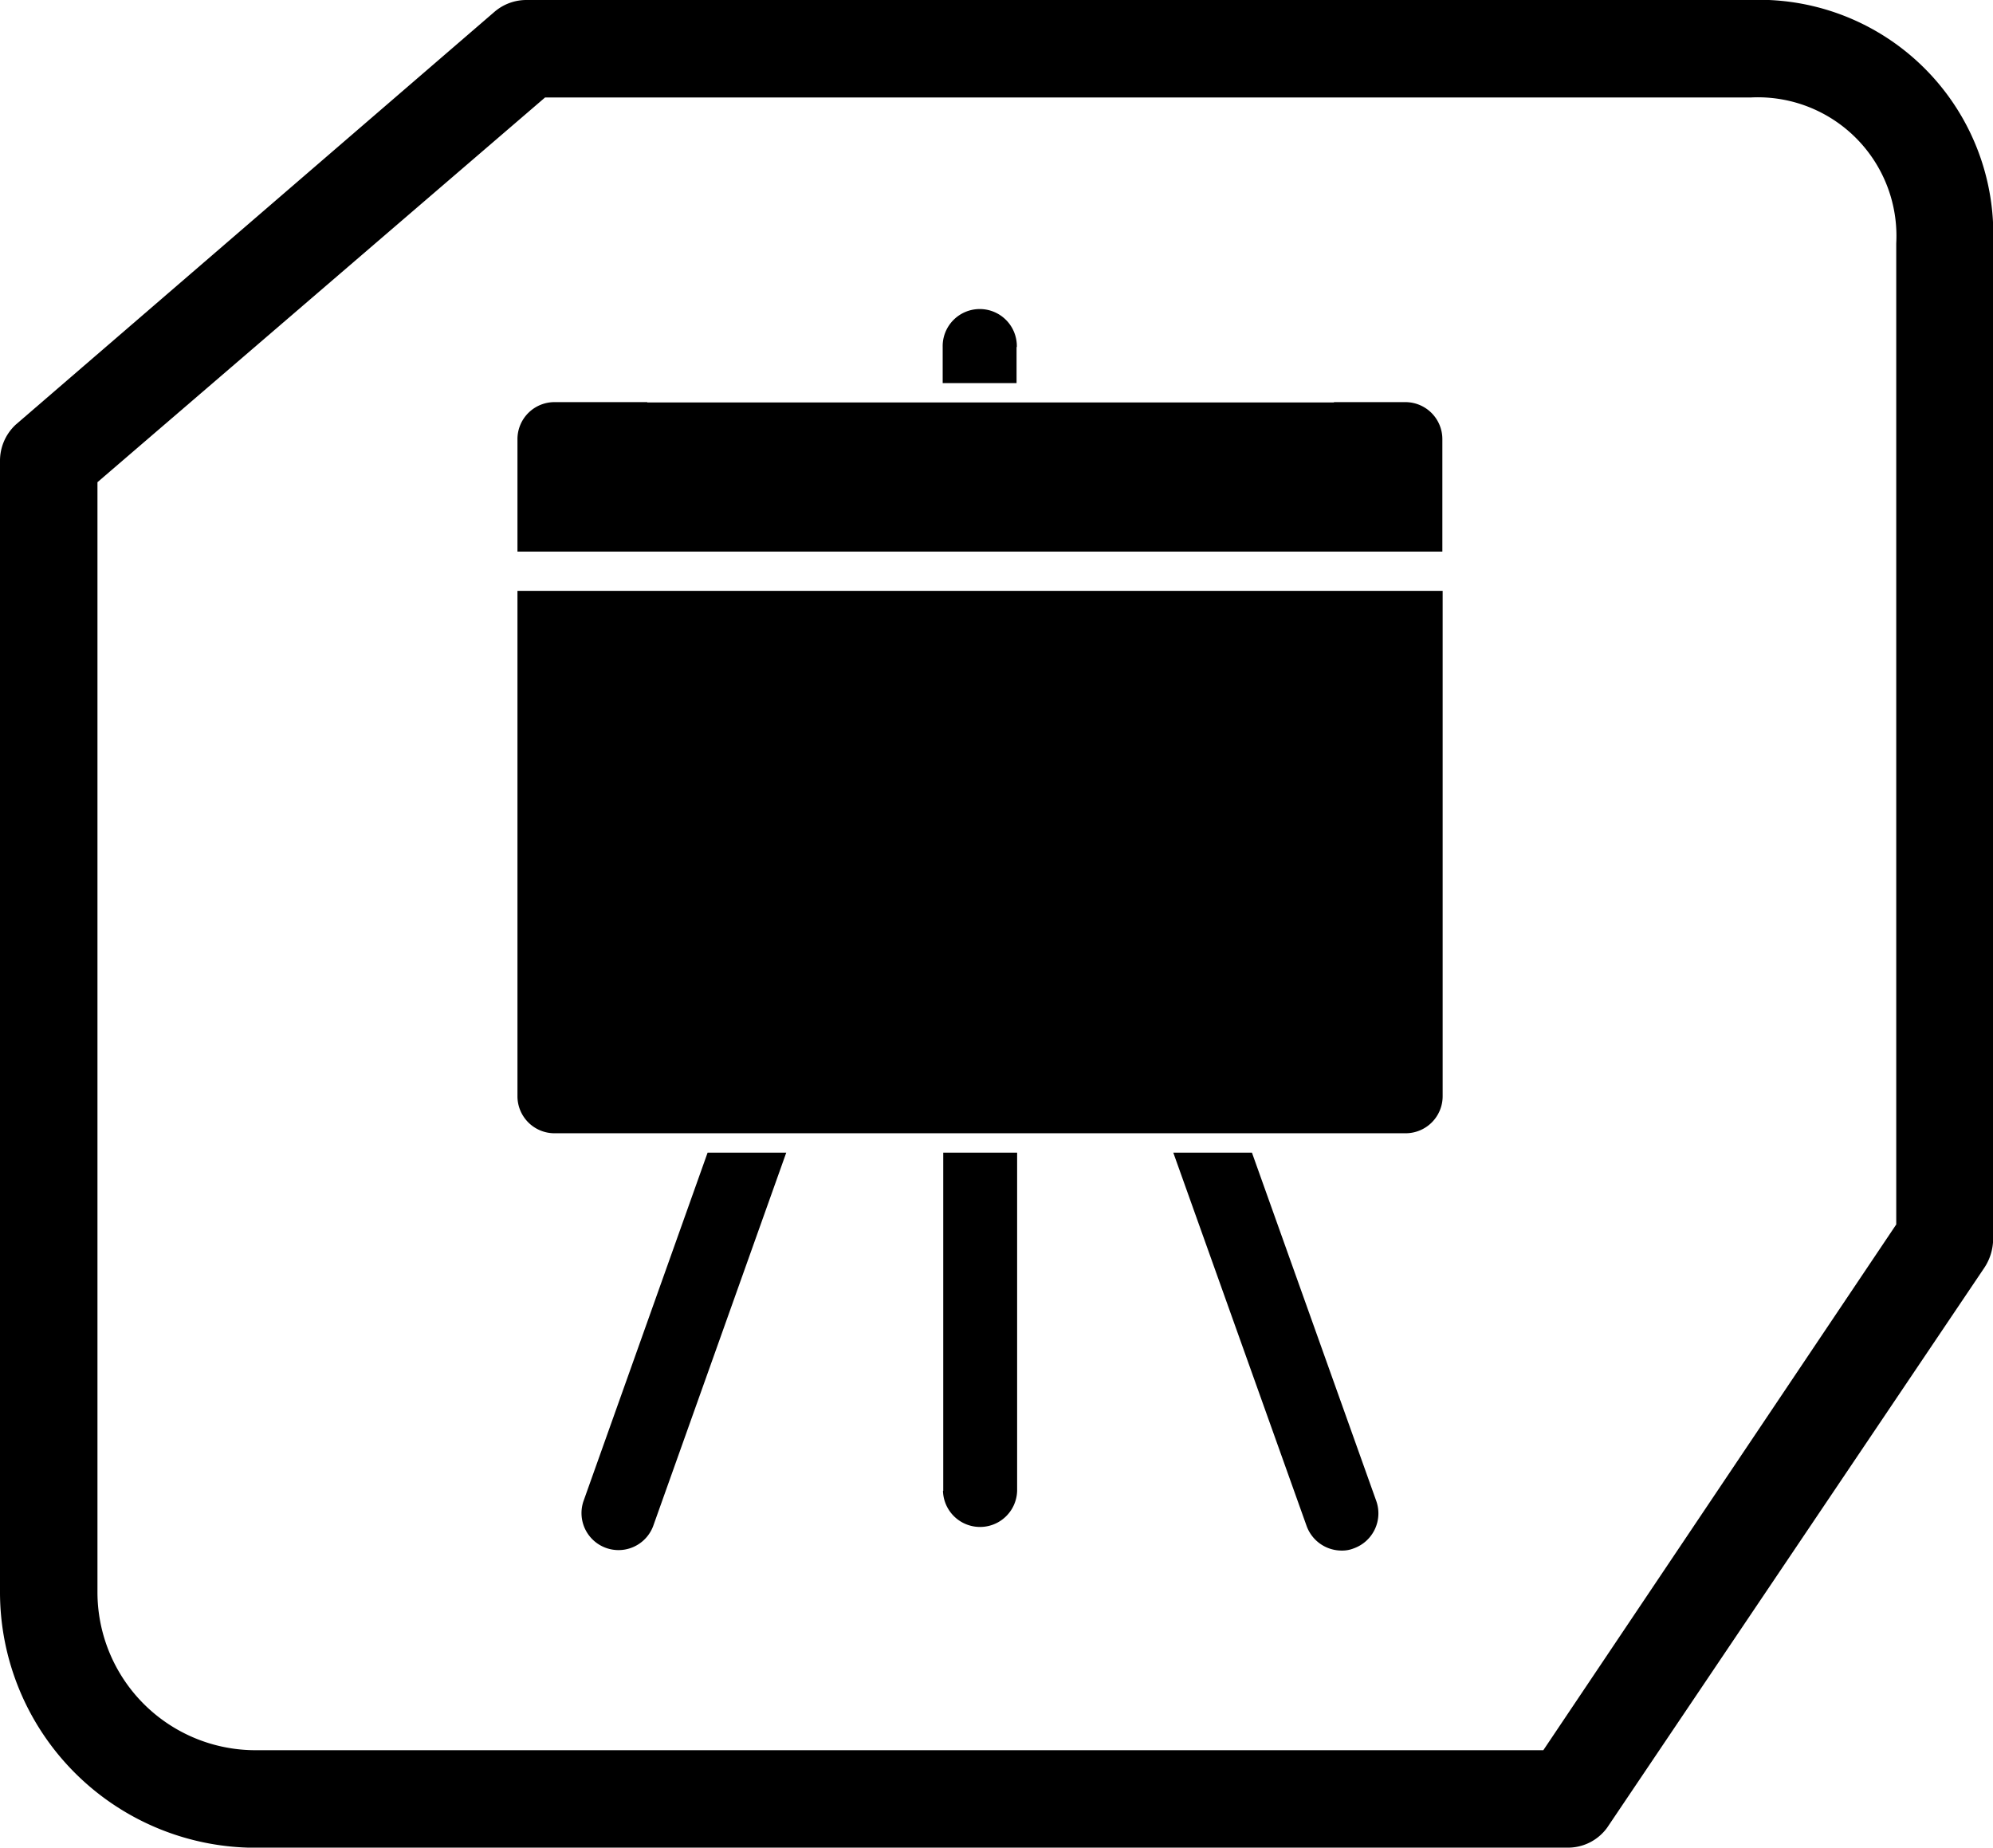<svg xmlns="http://www.w3.org/2000/svg" viewBox="0 0 81.795 75.826">
  <defs>
    <style>
      .cls-1 {
        stroke: #000;
        stroke-width: 2px;
      }
    </style>
  </defs>
  <g id="Gruppe_1761" data-name="Gruppe 1761" transform="translate(-1173.151 -1770.45)">
    <path id="Pfad_73" data-name="Pfad 73" class="cls-1" d="M2,18.33V64.337a7.486,7.486,0,0,0,7.49,7.49H62.873L77.824,49.555V9.01A6.688,6.688,0,0,0,70.841,2H21Zm61.353,55.5H9.489A9.493,9.493,0,0,1,0,64.337V17.907a1.022,1.022,0,0,1,.31-.732L19.935.253A1.009,1.009,0,0,1,20.61,0h50.2A8.618,8.618,0,0,1,79.8,8.982V49.865a1.155,1.155,0,0,1-.2.619L64.14,73.432a.987.987,0,0,1-.788.394" transform="translate(1174.151 1771.45)"/>
    <g id="Gruppe_94" data-name="Gruppe 94" transform="translate(1194.388 1783.172)">
      <path id="Pfad_124" data-name="Pfad 124" d="M22.832,314.305a1.519,1.519,0,0,0,2.859,1.026L31.155,300H27.927Z" transform="translate(-20.123 -265.419)"/>
      <path id="Pfad_125" data-name="Pfad 125" d="M151.5,313.879a1.522,1.522,0,0,0,3.043,0V300h-3.032v13.879Z" transform="translate(-134.036 -265.419)"/>
      <path id="Pfad_126" data-name="Pfad 126" d="M236.728,300H233.5l5.475,15.331a1.531,1.531,0,0,0,1.429,1,1.276,1.276,0,0,0,.507-.092,1.525,1.525,0,0,0,.922-1.937Z" transform="translate(-206.584 -265.419)"/>
      <path id="Pfad_127" data-name="Pfad 127" d="M154.443,1.522a1.522,1.522,0,1,0-3.043,0V3h3.032V1.522Z" transform="translate(-133.948)"/>
      <path id="Pfad_128" data-name="Pfad 128" d="M36.449,32.8H33.509v.012H5.326V32.8h-3.8A1.52,1.52,0,0,0,0,34.322v4.611H37.959V34.322A1.518,1.518,0,0,0,36.449,32.8Z" transform="translate(0 -29.019)"/>
      <path id="Pfad_129" data-name="Pfad 129" d="M0,120.737a1.52,1.52,0,0,0,1.522,1.522H36.449a1.52,1.52,0,0,0,1.522-1.522V100H0Z" transform="translate(0 -88.473)"/>
    </g>
  </g>
</svg>
